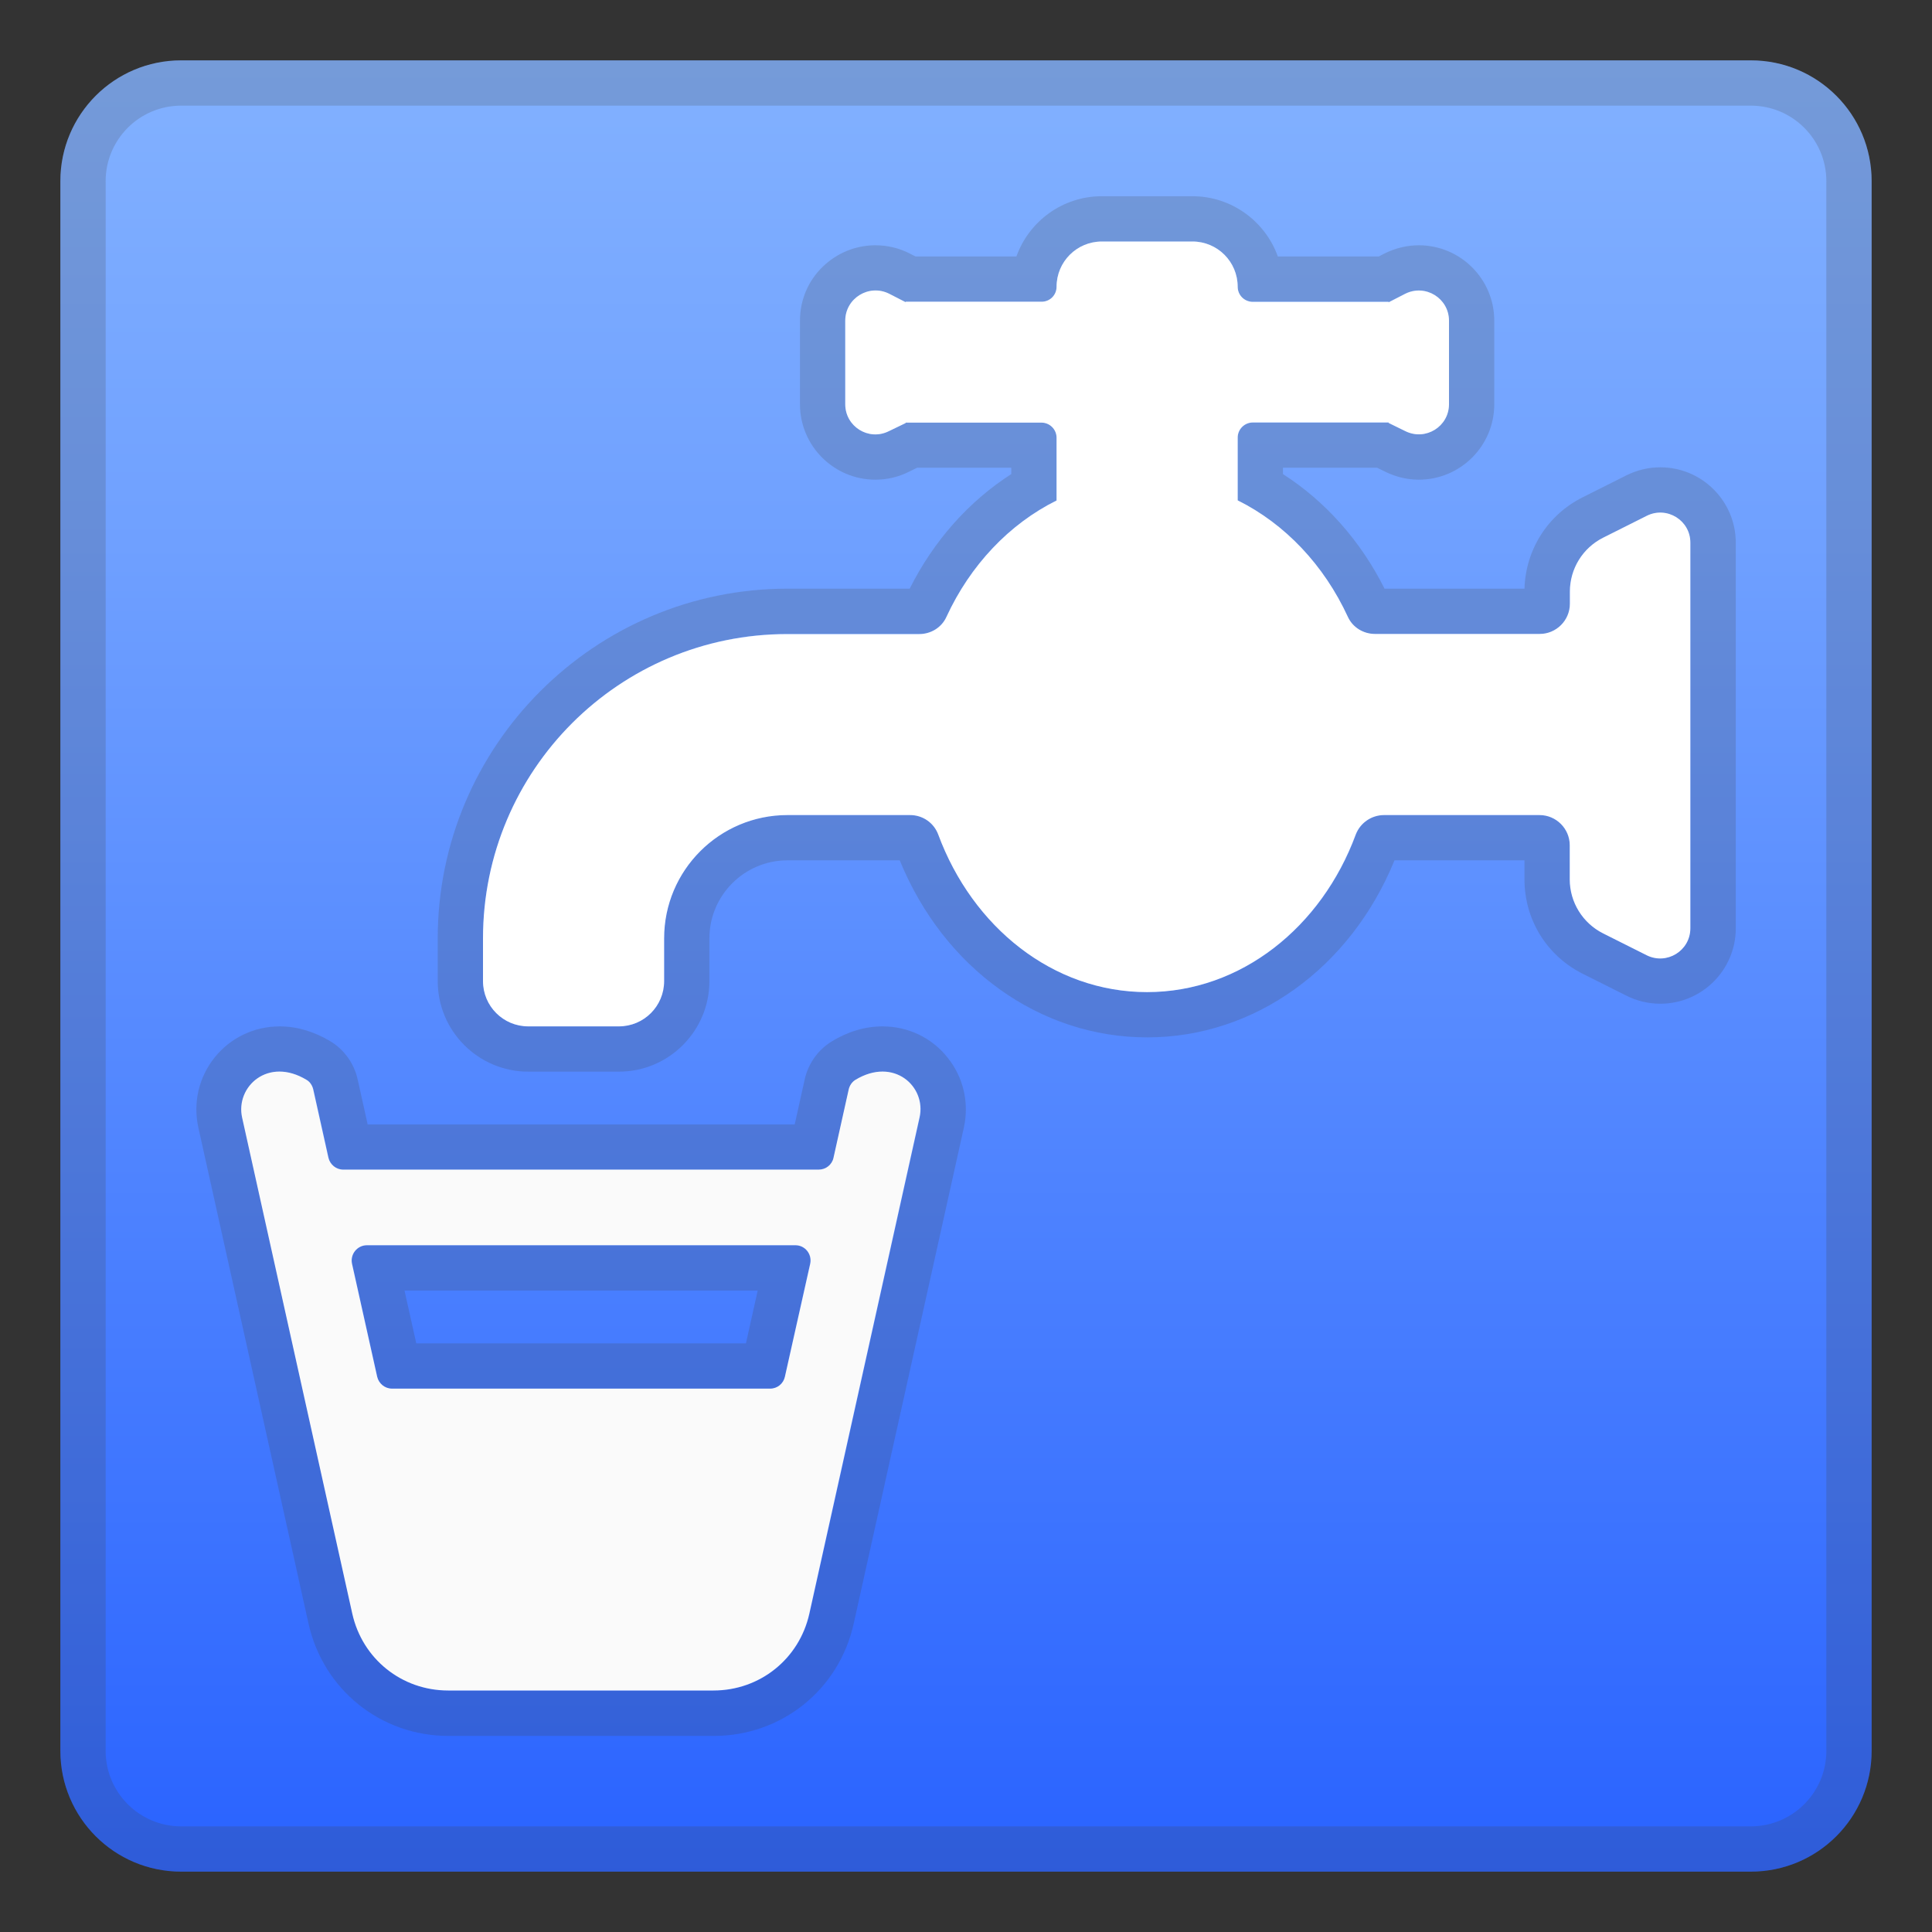 <svg enable-background="new 0 0 128 128" viewBox="0 0 128 128" xmlns="http://www.w3.org/2000/svg"><rect x="0" y="0" width="128" height="128" fill="#333333" stroke="none"/><linearGradient id="a" x1="64" x2="64" y1="4.25" y2="124.41" gradientUnits="userSpaceOnUse"><stop stop-color="#82B1FF" offset="0"/><stop stop-color="#6FA0FF" offset=".264"/><stop stop-color="#3D74FF" offset=".799"/><stop stop-color="#2962FF" offset="1"/></linearGradient><path d="m116 124h-104c-4.42 0-8-3.58-8-8v-104c0-4.42 3.58-8 8-8h104c4.42 0 8 3.58 8 8v104c0 4.42-3.58 8-8 8z" fill="url(#a)"/><g opacity=".2"><path d="m116 7c2.76 0 5 2.24 5 5v104c0 2.76-2.24 5-5 5h-104c-2.76 0-5-2.24-5-5v-104c0-2.76 2.24-5 5-5h104m0-3h-104c-4.42 0-8 3.58-8 8v104c0 4.42 3.58 8 8 8h104c4.42 0 8-3.58 8-8v-104c0-4.42-3.58-8-8-8z" fill="#424242"/></g><g fill="#424242" opacity=".2"><path d="m79 16c1.66 0 3 1.34 3 3 0 0.55 0.44 0.99 0.99 0.99h9.01v0.03l1.09-0.56c0.3-0.15 0.6-0.22 0.9-0.22 1.05 0 2 0.84 2 2v5.53c0 1.16-0.95 2-2 2-0.29 0-0.59-0.07-0.88-0.21l-1.11-0.53v-0.03h-9c-0.55 0-1 0.45-1 1v4.16c3.14 1.56 5.72 4.29 7.3 7.72 0.32 0.7 1.03 1.13 1.8 1.13h10.9c1.1 0 2-0.9 2-2v-0.8c0-1.52 0.86-2.9 2.21-3.58l2.89-1.45c0.29-0.15 0.6-0.21 0.89-0.21 1.05 0 2 0.84 2 2v25.52c0 1.16-0.95 2-2 2-0.3 0-0.6-0.07-0.89-0.21l-2.89-1.45c-1.36-0.68-2.21-2.06-2.21-3.58v-2.25c0-1.1-0.9-2-2-2h-10.3c-0.83 0-1.57 0.51-1.86 1.29-2.27 6.13-7.6 10.44-13.83 10.44s-11.57-4.31-13.83-10.44c-0.3-0.78-1.05-1.29-1.88-1.29h-8.13c-4.51 0-8.17 3.66-8.17 8.17v2.83c0 1.66-1.34 3-3 3h-6c-1.66 0-3-1.34-3-3v-2.83c0-11.14 9.03-20.17 20.17-20.17h8.73c0.77 0 1.48-0.43 1.8-1.13 1.58-3.43 4.16-6.16 7.3-7.72v-4.16c0-0.55-0.45-1-1-1h-9v0.03l-1.12 0.55c-0.29 0.14-0.59 0.21-0.88 0.21-1.05 0-2-0.84-2-2v-5.53c0-1.16 0.95-2 2-2 0.3 0 0.61 0.07 0.9 0.22l1.1 0.56v-0.03h9.01c0.55 0 0.99-0.44 0.99-0.99 0-1.66 1.34-3 3-3h6m0-3.01h-6c-2.61 0-4.83 1.67-5.66 3.99h-6.69l-0.39-0.2c-0.7-0.36-1.48-0.54-2.26-0.54-1.3 0-2.53 0.5-3.48 1.41-0.98 0.94-1.52 2.22-1.52 3.59v5.53c0 2.76 2.24 5 5 5 0.77 0 1.51-0.17 2.21-0.52l0.55-0.27h6.24v0.42c-2.81 1.8-5.15 4.43-6.73 7.59h-8.1c-12.77 0-23.17 10.4-23.17 23.17v2.83c0 3.31 2.69 6 6 6h6c3.31 0 6-2.69 6-6v-2.83c0-2.85 2.32-5.17 5.17-5.17h7.44c2.92 7.15 9.28 11.73 16.39 11.73s13.47-4.58 16.39-11.73h8.61v1.26c0 2.67 1.48 5.07 3.87 6.26l2.89 1.45c0.7 0.35 1.46 0.53 2.24 0.53 2.76 0 5-2.24 5-5v-25.54c0-2.76-2.24-5-5-5-0.78 0-1.53 0.18-2.24 0.53l-2.89 1.45c-2.33 1.16-3.79 3.47-3.87 6.06h-9.27c-1.58-3.16-3.92-5.79-6.73-7.59v-0.42h6.24l0.55 0.27c0.7 0.34 1.44 0.52 2.21 0.52 2.76 0 5-2.24 5-5v-5.53c0-2.76-2.24-5-5-5-0.78 0-1.56 0.19-2.26 0.54l-0.39 0.2h-6.69c-0.83-2.32-3.06-3.99-5.66-3.99z"/><path d="m58.47 71c1.67 0 2.81 1.51 2.47 3.04l-7.3 32.87c-0.67 3-3.28 5.09-6.35 5.09h-17.58c-3.07 0-5.68-2.09-6.35-5.09l-7.3-32.87c-0.34-1.53 0.8-3.04 2.47-3.04 0.56 0 1.17 0.17 1.81 0.56 0.22 0.14 0.37 0.37 0.43 0.62l1.01 4.54c0.1 0.46 0.51 0.78 0.98 0.78h31.5c0.47 0 0.87-0.33 0.98-0.78l1.01-4.54c0.06-0.25 0.21-0.49 0.43-0.62 0.62-0.4 1.23-0.56 1.79-0.56m-32.5 21h25.05c0.47 0 0.87-0.33 0.98-0.78l1.67-7.5c0.14-0.62-0.34-1.22-0.98-1.22h-28.38c-0.64 0-1.11 0.59-0.98 1.22l1.67 7.5c0.1 0.45 0.51 0.78 0.97 0.78m32.5-24c-1.14 0-2.3 0.34-3.37 1-0.9 0.55-1.56 1.47-1.79 2.53l-0.66 2.97h-28.29l-0.66-2.97c-0.23-1.06-0.89-1.98-1.79-2.53-1.07-0.65-2.23-1-3.37-1-1.7 0-3.27 0.75-4.32 2.06s-1.44 3-1.08 4.64l7.3 32.87c0.98 4.38 4.79 7.44 9.27 7.44h17.58c4.49 0 8.3-3.06 9.27-7.44l7.3-32.87c0.36-1.64-0.03-3.33-1.08-4.63-1.04-1.32-2.62-2.07-4.31-2.07zm-31.67 17.5h23.4l-0.78 3.5h-21.84l-0.78-3.5z"/></g><path d="m109.11 34.17-2.89 1.45c-1.36 0.68-2.21 2.06-2.21 3.58v0.8c0 1.1-0.9 2-2 2h-10.91c-0.77 0-1.48-0.43-1.8-1.13-1.58-3.43-4.16-6.16-7.3-7.72v-4.16c0-0.55 0.45-1 1-1h9v0.03l1.12 0.55c1.33 0.65 2.88-0.31 2.88-1.79v-5.53c0-1.49-1.57-2.46-2.91-1.78l-1.09 0.56v-0.03h-9.01c-0.55-0.01-0.99-0.45-0.99-1 0-1.66-1.34-3-3-3h-6c-1.66 0-3 1.34-3 3 0 0.55-0.44 0.99-0.99 0.99h-9.01v0.03l-1.09-0.56c-1.34-0.67-2.91 0.3-2.91 1.79v5.53c0 1.48 1.55 2.45 2.88 1.79l1.12-0.54v-0.03h9c0.55 0 1 0.45 1 1v4.16c-3.14 1.56-5.72 4.29-7.3 7.72-0.32 0.7-1.03 1.13-1.8 1.13h-8.73c-11.14-0.01-20.17 9.02-20.17 20.16v2.83c0 1.66 1.34 3 3 3h6c1.66 0 3-1.34 3-3v-2.83c0-4.51 3.66-8.17 8.17-8.17h8.13c0.83 0 1.57 0.51 1.86 1.29 2.27 6.13 7.6 10.44 13.83 10.44s11.57-4.31 13.83-10.44c0.3-0.78 1.05-1.29 1.88-1.29h10.3c1.1 0 2 0.9 2 2v2.26c0 1.52 0.86 2.9 2.21 3.58l2.89 1.45c1.33 0.66 2.89-0.3 2.89-1.79v-25.54c0.01-1.48-1.55-2.45-2.88-1.79z" fill="#fff"/><path d="m56.66 71.55c-0.22 0.14-0.37 0.37-0.43 0.62l-1.01 4.54c-0.1 0.46-0.51 0.78-0.98 0.78h-31.5c-0.47 0-0.87-0.33-0.98-0.78l-1.01-4.54c-0.06-0.25-0.21-0.49-0.43-0.62-2.56-1.56-4.73 0.45-4.28 2.49l7.3 32.87c0.67 3 3.28 5.09 6.35 5.09h17.58c3.07 0 5.68-2.09 6.35-5.09l7.3-32.87c0.47-2.04-1.7-4.05-4.26-2.49zm-32.35 10.95h28.39c0.64 0 1.11 0.59 0.98 1.22l-1.68 7.5c-0.1 0.45-0.5 0.78-0.97 0.78h-25.06c-0.47 0-0.87-0.33-0.98-0.78l-1.67-7.5c-0.13-0.63 0.35-1.22 0.99-1.22z" fill="#FAFAFA"/></svg>
